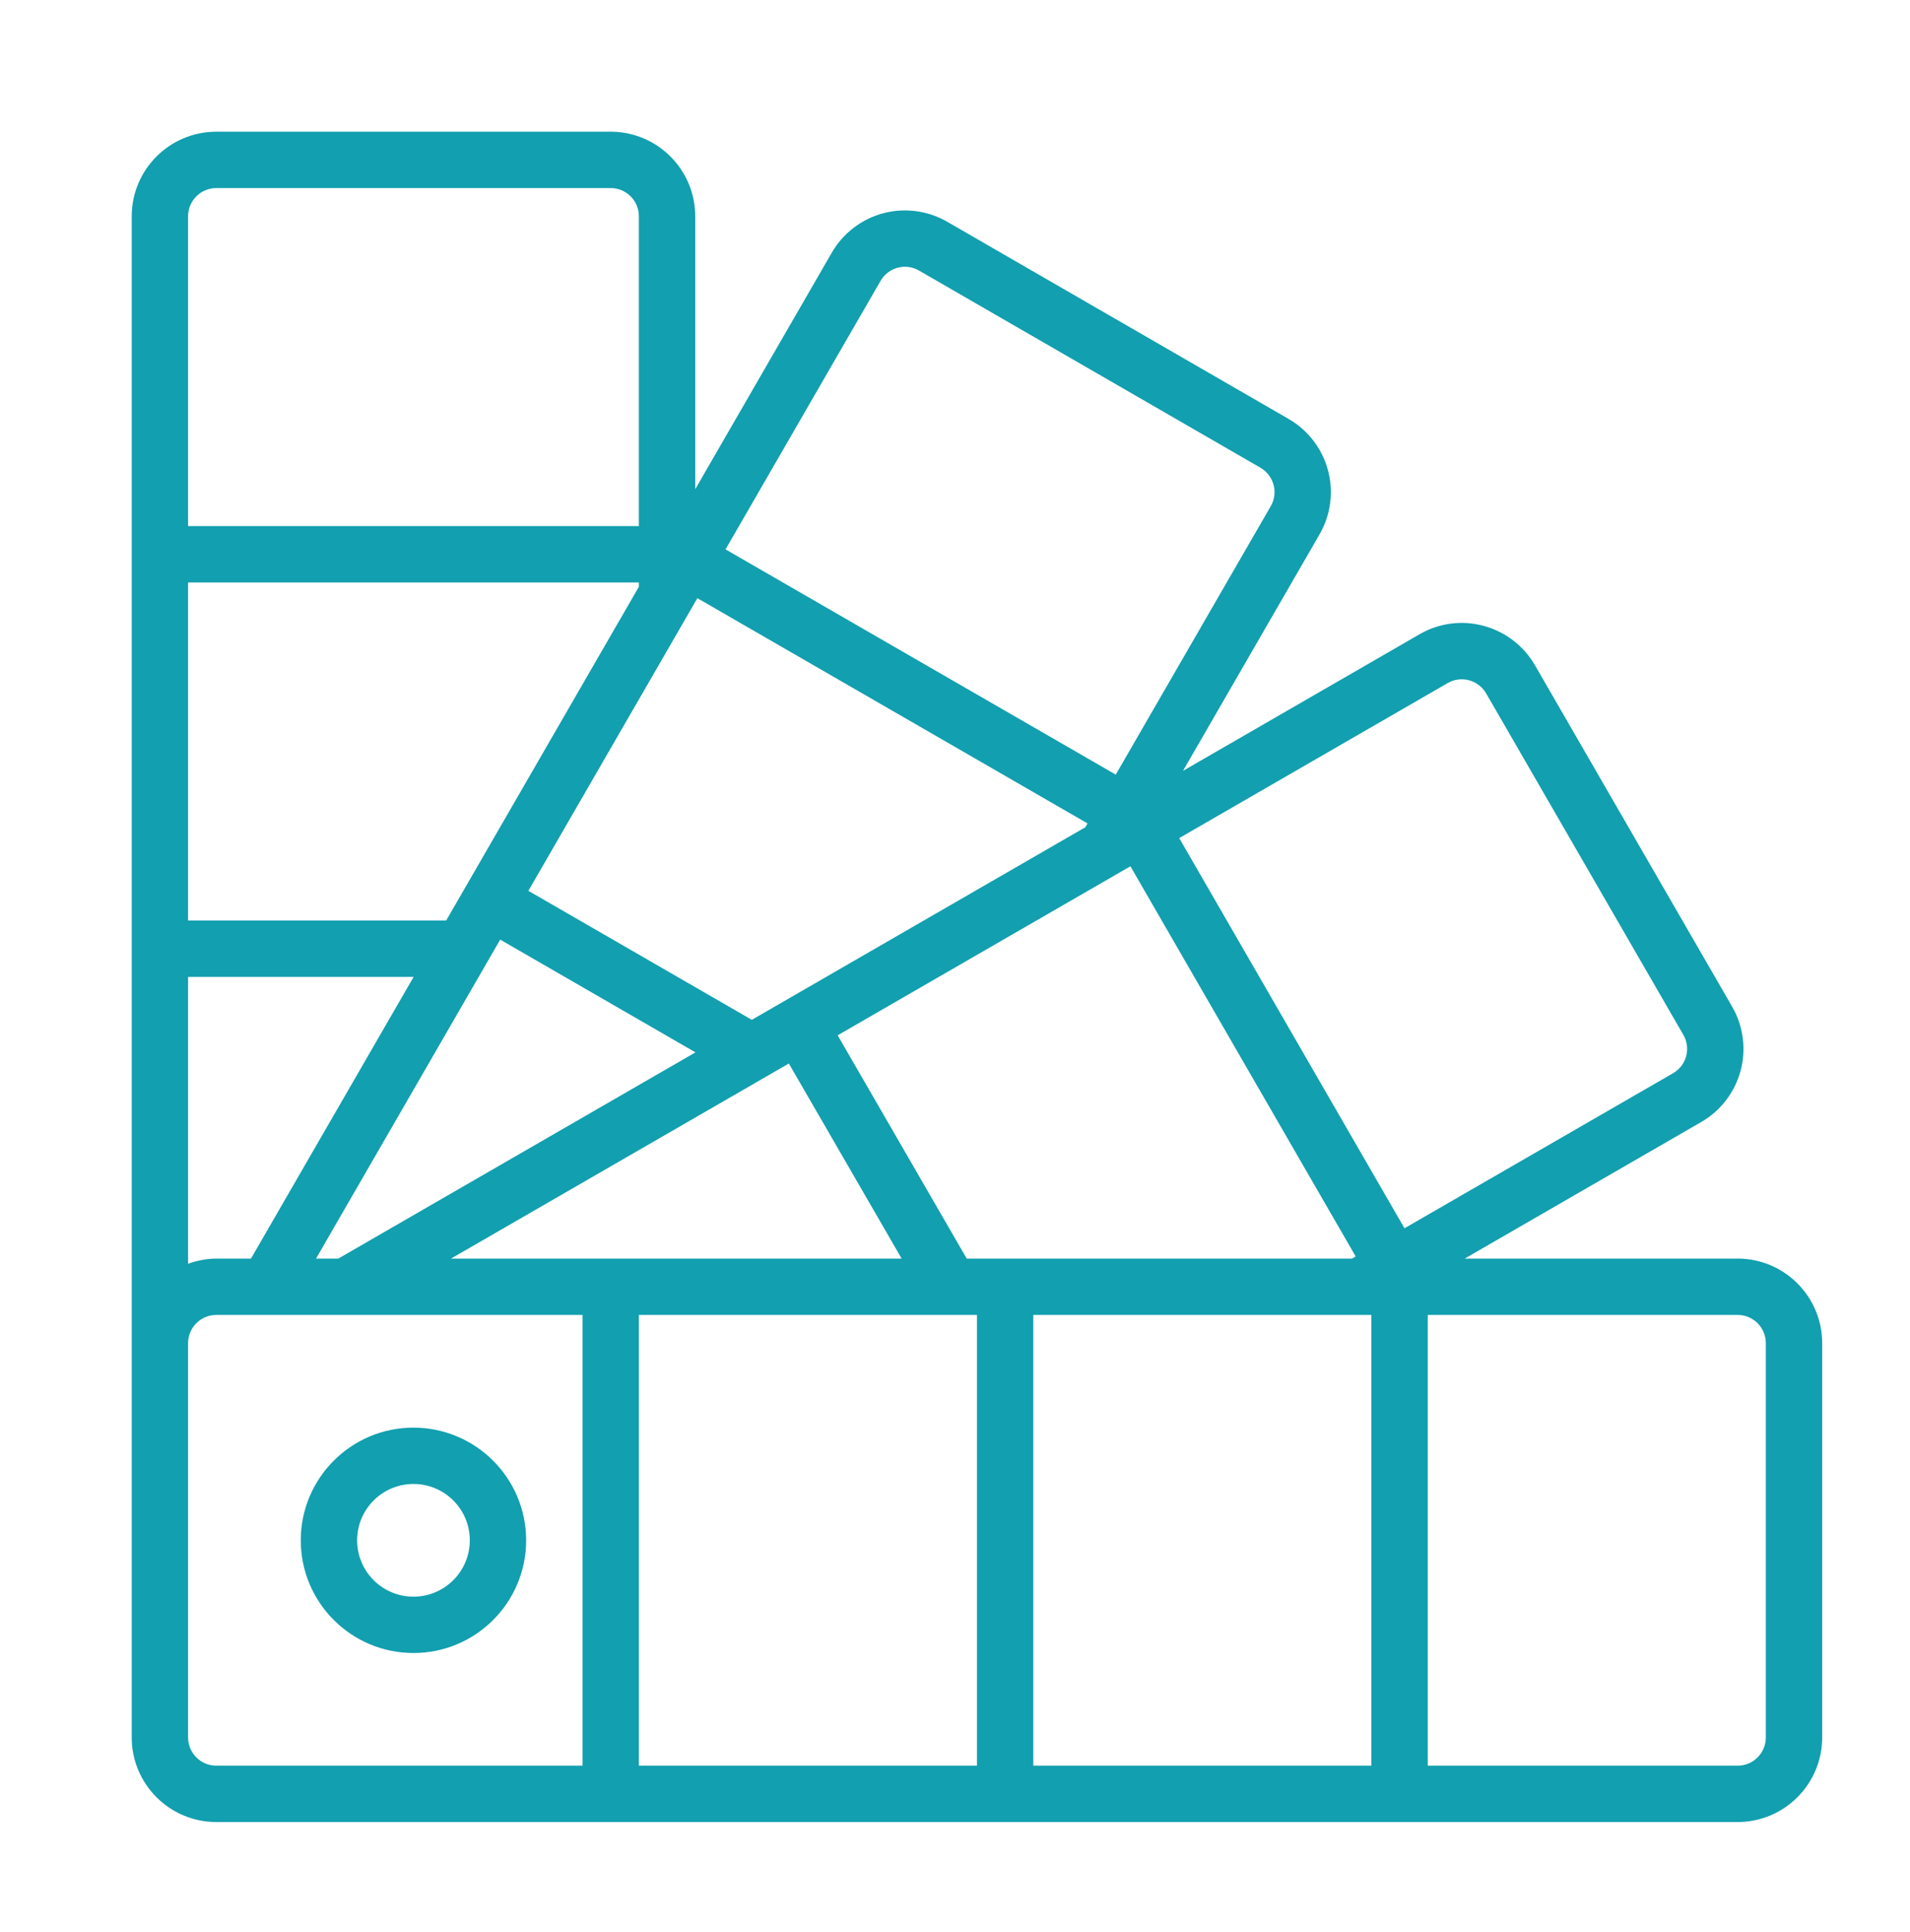 <?xml version="1.0" encoding="UTF-8"?> <svg xmlns="http://www.w3.org/2000/svg" width="87" height="88" viewBox="0 0 87 88" fill="none"><path d="M79.15 57.333H66.717L77.478 51.119C77.918 50.868 78.303 50.532 78.612 50.132C78.922 49.731 79.149 49.273 79.281 48.785C79.413 48.297 79.448 47.787 79.382 47.285C79.317 46.783 79.153 46.299 78.901 45.861L69.915 30.301C69.661 29.863 69.324 29.479 68.922 29.172C68.52 28.864 68.062 28.639 67.573 28.509C67.084 28.376 66.573 28.342 66.071 28.41C65.569 28.477 65.086 28.643 64.649 28.899L53.885 35.115L60.097 24.356C60.352 23.918 60.519 23.434 60.586 22.931C60.654 22.429 60.622 21.918 60.491 21.428C60.361 20.938 60.135 20.479 59.826 20.076C59.518 19.674 59.133 19.336 58.694 19.083L43.137 10.097C42.698 9.845 42.215 9.682 41.714 9.618C41.212 9.553 40.703 9.587 40.215 9.719C39.727 9.851 39.27 10.078 38.87 10.387C38.47 10.695 38.134 11.08 37.883 11.518L31.667 22.286V9.85C31.665 7.725 29.942 6.002 27.817 6H9.85C7.725 6.002 6.002 7.725 6 9.85V79.15C6.002 81.275 7.725 82.998 9.85 83H79.15C81.275 82.998 82.998 81.275 83 79.15V61.183C82.998 59.058 81.275 57.336 79.15 57.333ZM9.85 57.333C9.412 57.338 8.978 57.418 8.567 57.57V44.5H18.841L11.432 57.333H9.85ZM61.584 57.333H44.034L38.155 47.162L51.49 39.462L61.752 57.237L61.584 57.333ZM49.438 37.683L34.245 46.457L24.067 40.58L31.765 27.249L49.538 37.51L49.438 37.683ZM29.1 26.73L21.214 40.39C21.21 40.397 21.204 40.399 21.199 40.407L21.192 40.427L20.323 41.933H8.567V26.534H29.1V26.73ZM22.784 42.803L31.678 47.939L15.409 57.333H14.395L22.784 42.803ZM34.87 49.06L34.886 49.05L35.932 48.446L41.07 57.333H20.543L34.87 49.06ZM29.1 59.9H44.5V80.433H29.1V59.9ZM47.067 59.9H62.466V80.433H47.067V59.9ZM65.937 31.119C66.082 31.034 66.243 30.978 66.41 30.956C66.576 30.933 66.746 30.944 66.909 30.987C67.24 31.076 67.523 31.293 67.695 31.589L76.676 47.141C76.761 47.287 76.816 47.449 76.837 47.616C76.859 47.784 76.847 47.954 76.803 48.117C76.759 48.28 76.682 48.433 76.579 48.566C76.475 48.699 76.346 48.811 76.198 48.894L63.974 55.952L53.713 38.178L65.937 31.119ZM40.108 12.797C40.191 12.651 40.303 12.523 40.436 12.42C40.569 12.317 40.721 12.241 40.884 12.197C41.046 12.153 41.215 12.141 41.382 12.162C41.549 12.184 41.71 12.238 41.856 12.322L57.405 21.302C57.704 21.474 57.923 21.758 58.013 22.091C58.101 22.422 58.052 22.774 57.877 23.068L50.822 35.287L33.048 25.026L40.108 12.797ZM9.85 8.567H27.817C28.157 8.567 28.483 8.703 28.724 8.943C28.964 9.184 29.1 9.51 29.1 9.85V23.966H8.567V9.85C8.567 9.51 8.703 9.184 8.943 8.943C9.184 8.703 9.51 8.567 9.85 8.567ZM8.567 79.15V61.183C8.567 60.843 8.703 60.517 8.943 60.276C9.184 60.036 9.51 59.9 9.85 59.9H26.534V80.433H9.85C9.51 80.433 9.184 80.297 8.943 80.057C8.703 79.816 8.567 79.49 8.567 79.15ZM80.433 79.15C80.433 79.49 80.297 79.816 80.057 80.057C79.816 80.297 79.49 80.433 79.15 80.433H65.034V59.9H79.15C79.49 59.9 79.816 60.036 80.057 60.276C80.297 60.517 80.433 60.843 80.433 61.183V79.15Z" fill="#129FAF"></path><path d="M18.833 65.034C15.998 65.034 13.7 67.332 13.7 70.167C13.7 73.002 15.998 75.3 18.833 75.3C21.668 75.3 23.966 73.002 23.966 70.167C23.963 67.333 21.667 65.037 18.833 65.034ZM18.833 72.734C17.416 72.734 16.267 71.585 16.267 70.167C16.267 68.749 17.416 67.6 18.833 67.6C20.251 67.6 21.4 68.749 21.4 70.167C21.399 71.584 20.25 72.732 18.833 72.734Z" fill="#129FAF"></path></svg> 